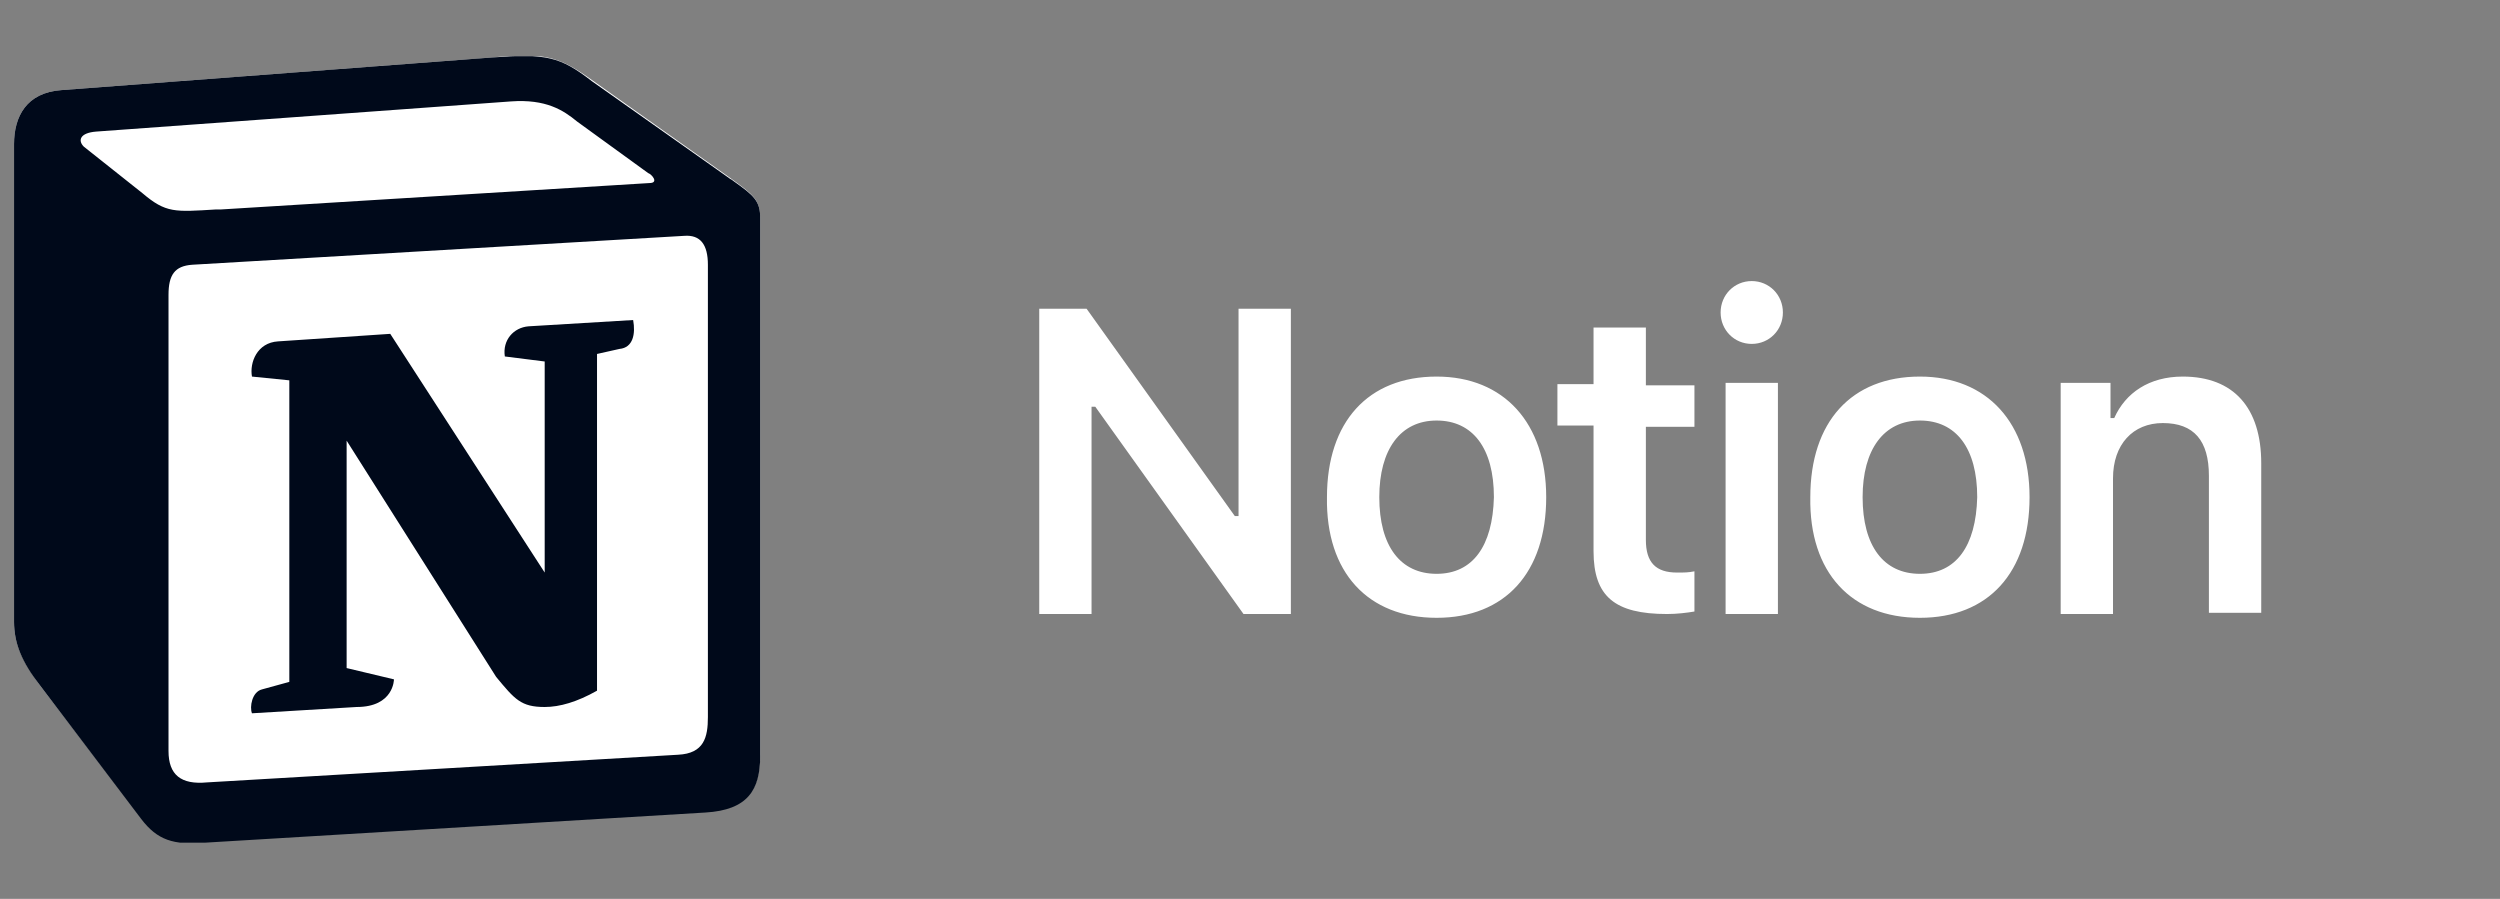 <svg width="89" height="32" viewBox="0 0 89 32" fill="none" xmlns="http://www.w3.org/2000/svg">
<rect x="0" y="0" width="89" height="32" fill="#808080" stroke="none"/>
<g clip-path="url(#clip0_57_519)">
<path d="M2.185 3.208L17.529 2.045C19.391 1.866 19.879 2 21.076 2.85L25.999 6.339C26.797 6.92 27.063 7.099 27.063 7.77V26.869C27.063 28.077 26.62 28.792 25.112 28.882L7.285 29.955C6.132 30 5.6 29.866 5.023 29.105L1.431 24.409C0.766 23.514 0.5 22.888 0.5 22.128V5.131C0.5 4.147 0.943 3.297 2.185 3.208Z" fill="white"/>
<path fill-rule="evenodd" clip-rule="evenodd" d="M17.529 2.045L2.185 3.208C0.943 3.297 0.5 4.147 0.5 5.131V22.128C0.5 22.888 0.766 23.559 1.431 24.409L5.023 29.15C5.6 29.91 6.176 30.089 7.285 30L25.112 28.926C26.62 28.837 27.063 28.121 27.063 26.914V7.77C27.063 7.144 26.841 6.965 26.088 6.428C26.043 6.383 25.999 6.383 25.954 6.339L21.076 2.894C19.924 2 19.436 1.91 17.529 2.045ZM7.684 7.457C6.221 7.546 5.91 7.591 5.068 6.875L2.983 5.22C2.762 4.997 2.85 4.728 3.427 4.684L18.194 3.61C19.436 3.521 20.056 3.923 20.544 4.326L23.072 6.16C23.205 6.204 23.471 6.517 23.116 6.517L7.861 7.457H7.684ZM5.999 26.735V10.498C5.999 9.783 6.221 9.47 6.841 9.425L24.358 8.396C24.935 8.351 25.201 8.709 25.201 9.425V25.527C25.201 26.243 25.068 26.824 24.136 26.869L7.374 27.853C6.442 27.942 5.999 27.585 5.999 26.735ZM22.54 11.393C22.629 11.885 22.54 12.377 22.052 12.422L21.254 12.601V24.588C20.544 24.99 19.924 25.169 19.391 25.169C18.549 25.169 18.327 24.901 17.662 24.096L12.34 15.687V23.783L14.025 24.185C14.025 24.185 14.025 25.169 12.695 25.169L8.97 25.393C8.881 25.169 8.97 24.633 9.325 24.543L10.3 24.275V13.54L8.97 13.406C8.881 12.914 9.147 12.198 9.901 12.153L13.893 11.885L19.391 20.383V12.869L17.972 12.69C17.884 12.108 18.283 11.661 18.815 11.617L22.54 11.393Z" fill="#00091A"/>
<path d="M38.859 21.859V14.479H38.992L44.269 21.859H45.955V10.99H44.092V18.371H43.959L38.682 10.99H36.997V21.859H38.859ZM51.143 21.994C53.582 21.994 55.045 20.383 55.045 17.7C55.045 15.061 53.538 13.406 51.143 13.406C48.704 13.406 47.24 15.016 47.24 17.7C47.196 20.383 48.704 21.994 51.143 21.994ZM51.143 20.428C49.857 20.428 49.103 19.444 49.103 17.7C49.103 16 49.857 14.971 51.143 14.971C52.429 14.971 53.183 15.955 53.183 17.7C53.139 19.444 52.429 20.428 51.143 20.428ZM56.73 11.617V13.674H55.444V15.15H56.73V19.623C56.73 21.233 57.484 21.859 59.347 21.859C59.702 21.859 60.056 21.815 60.322 21.77V20.339C60.101 20.383 59.968 20.383 59.702 20.383C58.948 20.383 58.593 20.026 58.593 19.22V15.195H60.322V13.719H58.593V11.661H56.73V11.617ZM61.431 21.859H63.294V13.629H61.431V21.859ZM62.362 12.243C62.983 12.243 63.471 11.751 63.471 11.125C63.471 10.498 62.983 10.006 62.362 10.006C61.742 10.006 61.254 10.498 61.254 11.125C61.254 11.751 61.742 12.243 62.362 12.243ZM68.349 21.994C70.788 21.994 72.252 20.383 72.252 17.7C72.252 15.061 70.744 13.406 68.349 13.406C65.91 13.406 64.447 15.016 64.447 17.7C64.402 20.383 65.91 21.994 68.349 21.994ZM68.349 20.428C67.063 20.428 66.309 19.444 66.309 17.7C66.309 16 67.063 14.971 68.349 14.971C69.635 14.971 70.389 15.955 70.389 17.7C70.345 19.444 69.635 20.428 68.349 20.428ZM73.36 21.859H75.223V17.029C75.223 15.821 75.932 15.061 76.997 15.061C78.105 15.061 78.637 15.687 78.637 16.939V21.815H80.5V16.492C80.5 14.524 79.524 13.406 77.706 13.406C76.509 13.406 75.666 13.987 75.267 14.882H75.134V13.629H73.36V21.859Z" fill="white"/>
</g>
<defs>
<clipPath id="clip0_57_519">
<rect width="80" height="28" fill="white" transform="translate(0.5 2)"/>
</clipPath>
</defs>
</svg>
